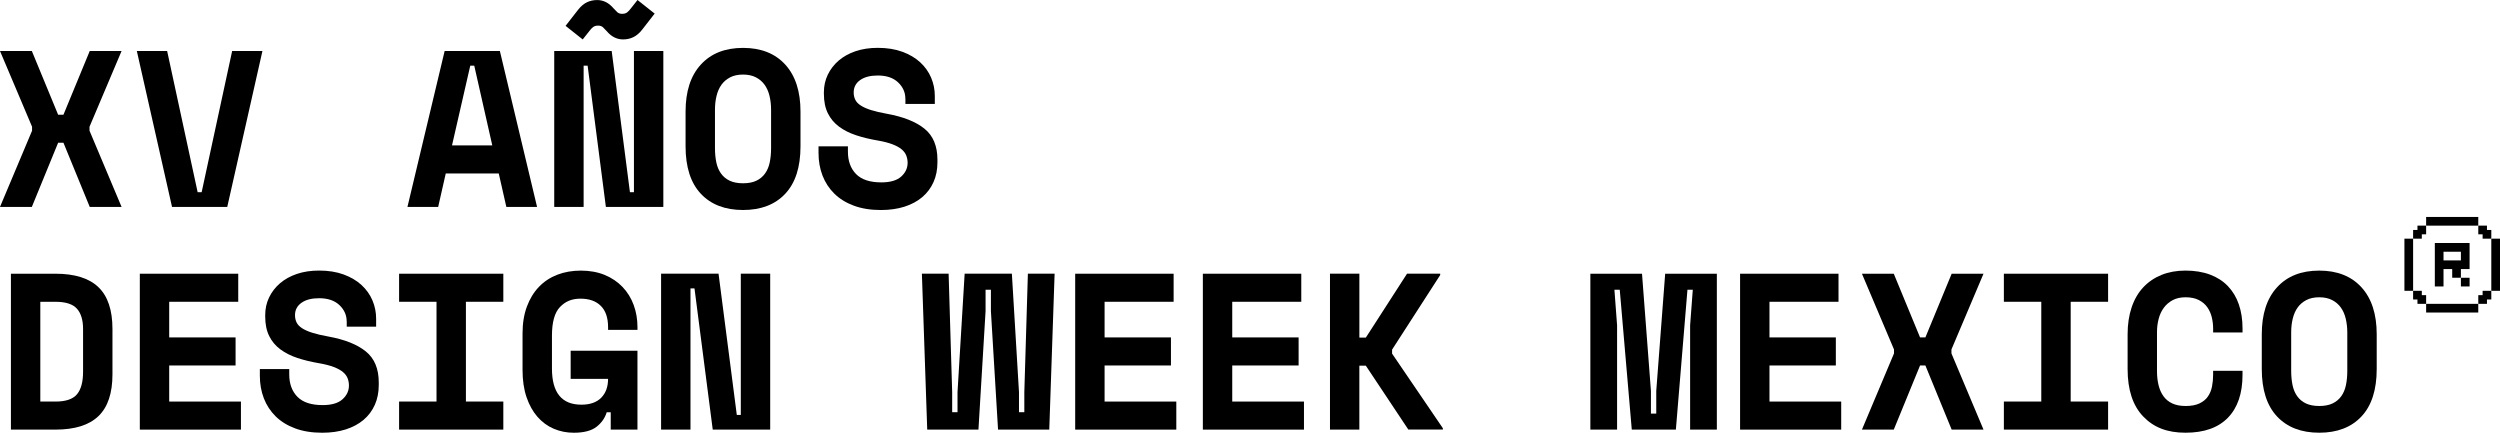 <?xml version="1.0" encoding="UTF-8"?>
<svg id="Layer_1" data-name="Layer 1" xmlns="http://www.w3.org/2000/svg" viewBox="0 0 1236.67 214.06">
  <g>
    <path d="m15.75,25.23l13,31.51h2.64l13-31.51h15.75l-15.86,37.46v1.98l15.86,37.68h-15.75l-13-31.73h-2.64l-13,31.73H0l15.86-37.68v-1.98L0,25.23h15.75Z"/>
    <path d="m67.7,25.23h14.98l15.09,69.85h1.98l15.09-69.85h14.98l-17.4,77.12h-27.32l-17.41-77.12Z"/>
    <path d="m246.72,85.82h-26.22l-3.75,16.53h-15.2l18.4-77.12h27.32l18.4,77.12h-15.2l-3.75-16.53Zm-23.14-13.88h19.94l-8.92-39.44h-1.98l-9.03,39.44Z"/>
    <path d="m311.61,95.08h1.98V25.23h14.54v77.12h-28.42l-9.03-69.85h-1.98v69.85h-14.54V25.23h28.42l9.03,69.85Zm-8.04-90.89c.59.66,1.17,1.27,1.76,1.82.59.55,1.4.83,2.42.83s1.86-.24,2.48-.72c.62-.48,1.23-1.12,1.82-1.93l3.31-4.19,8.48,6.72-6.17,7.93c-1.32,1.69-2.75,2.92-4.3,3.69-1.54.77-3.27,1.16-5.18,1.16-1.47,0-2.88-.33-4.24-.99-1.36-.66-2.66-1.72-3.91-3.19-.59-.66-1.18-1.27-1.76-1.82-.59-.55-1.4-.83-2.42-.83s-1.86.24-2.48.72c-.62.48-1.23,1.12-1.82,1.93l-3.31,4.19-8.48-6.72,6.17-7.93c1.4-1.76,2.86-3.01,4.41-3.74,1.54-.73,3.23-1.1,5.07-1.1,1.47,0,2.88.33,4.24.99,1.36.66,2.66,1.73,3.91,3.2Z"/>
    <path d="m339.13,55.19c0-9.99,2.51-17.74,7.55-23.24,5.03-5.51,11.99-8.26,20.88-8.26s15.84,2.75,20.88,8.26c5.03,5.51,7.54,13.26,7.54,23.24v17.19c0,10.28-2.51,18.1-7.54,23.46-5.03,5.36-11.99,8.04-20.88,8.04s-15.85-2.68-20.88-8.04c-5.03-5.36-7.55-13.18-7.55-23.46v-17.19Zm28.42,35.47c2.64,0,4.85-.42,6.61-1.27,1.76-.84,3.2-2.04,4.3-3.58,1.1-1.54,1.87-3.38,2.31-5.51.44-2.13.66-4.48.66-7.05v-18.95c0-2.42-.26-4.7-.77-6.83s-1.32-3.97-2.42-5.51c-1.1-1.54-2.53-2.77-4.3-3.69-1.76-.92-3.89-1.38-6.39-1.38s-4.63.46-6.39,1.38c-1.76.92-3.2,2.15-4.3,3.69-1.1,1.54-1.91,3.38-2.42,5.51-.52,2.13-.77,4.41-.77,6.83v18.95c0,2.57.22,4.92.66,7.05.44,2.13,1.21,3.97,2.31,5.51,1.1,1.54,2.53,2.74,4.3,3.58,1.76.84,3.97,1.27,6.61,1.27Z"/>
    <path d="m447.85,48.8c0-3.08-1.19-5.76-3.58-8.04-2.39-2.28-5.75-3.41-10.08-3.41-3.67,0-6.57.75-8.7,2.26-2.13,1.51-3.2,3.54-3.2,6.12,0,1.32.26,2.51.77,3.58s1.41,2.02,2.7,2.86,2.97,1.6,5.07,2.26c2.09.66,4.75,1.29,7.99,1.87,8.08,1.47,14.25,3.93,18.51,7.38,4.26,3.45,6.39,8.56,6.39,15.31v1.32c0,3.6-.64,6.85-1.93,9.75-1.29,2.9-3.14,5.38-5.56,7.44-2.42,2.06-5.36,3.63-8.81,4.74-3.45,1.1-7.35,1.65-11.68,1.65-5.07,0-9.53-.72-13.38-2.15-3.86-1.43-7.07-3.42-9.64-5.95-2.57-2.53-4.52-5.51-5.84-8.92-1.32-3.42-1.98-7.14-1.98-11.18v-3.31h14.54v2.64c0,4.63,1.34,8.32,4.02,11.07s6.85,4.13,12.5,4.13c4.41,0,7.67-.95,9.81-2.86,2.13-1.91,3.2-4.19,3.2-6.83,0-1.25-.22-2.44-.66-3.58s-1.21-2.17-2.31-3.09c-1.1-.92-2.61-1.74-4.52-2.48-1.91-.73-4.33-1.36-7.27-1.87-3.89-.66-7.46-1.52-10.69-2.59-3.23-1.06-6.04-2.48-8.43-4.24-2.39-1.76-4.24-3.96-5.56-6.61-1.32-2.64-1.98-5.88-1.98-9.7v-.66c0-3.16.64-6.08,1.93-8.76,1.29-2.68,3.09-5.01,5.4-7,2.32-1.98,5.1-3.52,8.37-4.63,3.27-1.1,6.92-1.65,10.96-1.65,4.55,0,8.59.64,12.12,1.93,3.52,1.29,6.48,3.03,8.87,5.23,2.39,2.2,4.19,4.74,5.4,7.6,1.21,2.86,1.82,5.88,1.82,9.03v3.96h-14.54v-2.64Z"/>
    <path d="m5.4,135.4h22.03c9.55,0,16.64,2.22,21.26,6.66,4.63,4.45,6.94,11.33,6.94,20.66v22.47c0,9.33-2.31,16.21-6.94,20.66s-11.72,6.66-21.26,6.66H5.4v-77.12Zm22.03,63.24c5.07,0,8.61-1.19,10.63-3.58,2.02-2.39,3.03-6.11,3.03-11.18v-21.15c0-4.41-1.01-7.75-3.03-10.02-2.02-2.28-5.56-3.42-10.63-3.42h-7.49v49.35h7.49Z"/>
    <path d="m69.16,135.4h48.69v13.88h-34.15v17.63h32.83v13.88h-32.83v17.85h35.48v13.88h-50.02v-77.12Z"/>
    <path d="m171.49,158.97c0-3.08-1.19-5.76-3.58-8.04-2.39-2.28-5.75-3.41-10.08-3.41-3.67,0-6.57.75-8.7,2.26-2.13,1.51-3.2,3.54-3.2,6.12,0,1.32.26,2.51.77,3.58s1.41,2.02,2.7,2.86,2.97,1.6,5.07,2.26c2.09.66,4.75,1.29,7.99,1.87,8.08,1.47,14.25,3.93,18.51,7.38,4.26,3.45,6.39,8.56,6.39,15.31v1.32c0,3.6-.64,6.85-1.93,9.75-1.29,2.9-3.14,5.38-5.56,7.44-2.42,2.06-5.36,3.63-8.81,4.74-3.45,1.1-7.35,1.65-11.68,1.65-5.07,0-9.53-.72-13.38-2.15-3.86-1.43-7.07-3.42-9.64-5.95-2.57-2.53-4.52-5.51-5.84-8.92-1.32-3.42-1.98-7.14-1.98-11.18v-3.31h14.54v2.64c0,4.63,1.34,8.32,4.02,11.07,2.68,2.75,6.85,4.13,12.5,4.13,4.41,0,7.67-.95,9.81-2.86,2.13-1.91,3.2-4.19,3.2-6.83,0-1.25-.22-2.44-.66-3.58s-1.21-2.17-2.31-3.09c-1.1-.92-2.61-1.74-4.52-2.48-1.91-.73-4.33-1.36-7.27-1.87-3.89-.66-7.46-1.52-10.69-2.59-3.23-1.06-6.04-2.48-8.43-4.24-2.39-1.76-4.24-3.96-5.56-6.61-1.32-2.64-1.98-5.88-1.98-9.7v-.66c0-3.16.64-6.08,1.93-8.76,1.29-2.68,3.09-5.01,5.4-7,2.32-1.98,5.1-3.52,8.37-4.63,3.27-1.1,6.92-1.65,10.96-1.65,4.55,0,8.59.64,12.12,1.93,3.52,1.29,6.48,3.03,8.87,5.23,2.39,2.2,4.19,4.74,5.4,7.6,1.21,2.86,1.82,5.88,1.82,9.03v3.96h-14.54v-2.64Z"/>
    <path d="m197.42,135.4h51.56v13.88h-18.51v49.35h18.51v13.88h-51.56v-13.88h18.51v-49.35h-18.51v-13.88Z"/>
    <path d="m282.28,173.51h33.05v39h-13.22v-8.59h-1.98c-.88,2.86-2.57,5.27-5.07,7.22-2.5,1.94-6.24,2.92-11.24,2.92-3.53,0-6.83-.66-9.91-1.98-3.09-1.32-5.77-3.29-8.04-5.89-2.28-2.61-4.08-5.84-5.4-9.7-1.32-3.85-1.98-8.35-1.98-13.49v-18.07c0-4.99.72-9.42,2.15-13.27,1.43-3.86,3.42-7.11,5.95-9.75s5.56-4.65,9.09-6.01c3.53-1.36,7.42-2.04,11.68-2.04s8.34.72,11.79,2.15c3.45,1.43,6.39,3.42,8.81,5.95s4.26,5.51,5.51,8.92,1.87,7.07,1.87,10.96v1.32h-14.54v-1.32c0-4.63-1.19-8.13-3.58-10.52-2.39-2.39-5.75-3.58-10.08-3.58s-7.49,1.38-10.13,4.13c-2.65,2.75-3.97,7.47-3.97,14.16v16.3c0,11.9,4.85,17.85,14.54,17.85,4.33,0,7.62-1.16,9.86-3.47,2.24-2.31,3.36-5.41,3.36-9.31h-18.51v-13.88Z"/>
    <path d="m364.47,205.24h1.98v-69.85h14.54v77.12h-28.42l-9.03-69.85h-1.98v69.85h-14.54v-77.12h28.42l9.03,69.85Z"/>
    <path d="m519.04,212.51h-25.34l-3.53-58.61v-10.58h-2.64v10.58l-3.52,58.61h-25.34l-2.64-77.12h13.22l1.76,58.61v9.91h2.64v-9.91l3.53-58.61h23.36l3.52,58.61v9.91h2.64v-9.91l1.76-58.61h13.22l-2.64,77.12Z"/>
    <path d="m531.86,135.4h48.69v13.88h-34.15v17.63h32.83v13.88h-32.83v17.85h35.48v13.88h-50.02v-77.12Z"/>
    <path d="m595.01,135.4h48.69v13.88h-34.15v17.63h32.83v13.88h-32.83v17.85h35.48v13.88h-50.02v-77.12Z"/>
    <path d="m672.44,212.51h-14.54v-77.12h14.54v31.62h3.19l20.38-31.62h16.41v.66l-23.8,36.9v1.98l25.12,36.9v.66h-17.08l-21.04-31.62h-3.19v31.62Z"/>
    <path d="m786.69,135.4h25.56l4.41,57.95v11.24h2.64v-11.24l4.41-57.95h25.56v77.12h-13.22v-51.56l1.32-17.63h-2.64l-5.73,69.19h-21.81l-5.95-69.19h-2.64l1.32,17.63v51.56h-13.22v-77.12Z"/>
    <path d="m860.76,135.4h48.69v13.88h-34.15v17.63h32.83v13.88h-32.83v17.85h35.48v13.88h-50.02v-77.12Z"/>
    <path d="m936.79,135.4l13,31.51h2.64l13-31.51h15.75l-15.86,37.46v1.98l15.86,37.68h-15.75l-13-31.73h-2.64l-13,31.73h-15.75l15.86-37.68v-1.98l-15.86-37.46h15.75Z"/>
    <path d="m991.25,135.4h51.56v13.88h-18.51v49.35h18.51v13.88h-51.56v-13.88h18.51v-49.35h-18.51v-13.88Z"/>
    <path d="m1081.09,200.84c2.79,0,5.08-.42,6.89-1.27,1.8-.84,3.2-1.98,4.19-3.42.99-1.43,1.67-3.08,2.04-4.96.37-1.87.55-3.8.55-5.78v-1.98h14.54v1.98c0,9.18-2.4,16.25-7.21,21.21-4.81,4.96-11.81,7.43-20.99,7.43s-15.79-2.68-20.93-8.04c-5.14-5.36-7.71-13.18-7.71-23.46v-17.19c0-4.92.66-9.34,1.98-13.28,1.32-3.93,3.23-7.23,5.73-9.91,2.5-2.68,5.51-4.74,9.03-6.17,3.53-1.43,7.49-2.15,11.9-2.15s8.59.66,12.12,1.98c3.53,1.32,6.48,3.23,8.87,5.73,2.39,2.5,4.19,5.51,5.4,9.03,1.21,3.53,1.82,7.49,1.82,11.9v1.98h-14.54v-1.98c0-1.83-.22-3.67-.66-5.51-.44-1.83-1.18-3.49-2.2-4.96-1.03-1.47-2.42-2.66-4.19-3.58-1.76-.92-3.96-1.38-6.61-1.38-2.42,0-4.52.46-6.28,1.38-1.76.92-3.23,2.17-4.41,3.74-1.18,1.58-2.04,3.42-2.59,5.51-.55,2.1-.83,4.28-.83,6.56v19.39c0,2.5.26,4.79.77,6.89.51,2.1,1.32,3.91,2.42,5.45,1.1,1.54,2.55,2.74,4.35,3.58,1.8.84,3.98,1.27,6.55,1.27Z"/>
    <path d="m1118.83,165.36c0-9.99,2.51-17.74,7.55-23.24,5.03-5.51,11.99-8.26,20.88-8.26s15.84,2.75,20.88,8.26c5.03,5.51,7.54,13.26,7.54,23.24v17.19c0,10.28-2.51,18.1-7.54,23.46-5.03,5.36-11.99,8.04-20.88,8.04s-15.85-2.68-20.88-8.04c-5.03-5.36-7.55-13.18-7.55-23.46v-17.19Zm28.42,35.47c2.64,0,4.85-.42,6.61-1.27,1.76-.84,3.2-2.04,4.3-3.58,1.1-1.54,1.87-3.38,2.31-5.51.44-2.13.66-4.48.66-7.05v-18.95c0-2.42-.26-4.7-.77-6.83s-1.32-3.97-2.42-5.51c-1.1-1.54-2.53-2.77-4.3-3.69-1.76-.92-3.89-1.38-6.39-1.38s-4.63.46-6.39,1.38c-1.76.92-3.2,2.15-4.3,3.69-1.1,1.54-1.91,3.38-2.42,5.51-.52,2.13-.77,4.41-.77,6.83v18.95c0,2.57.22,4.92.66,7.05.44,2.13,1.21,3.97,2.31,5.51,1.1,1.54,2.53,2.74,4.3,3.58,1.76.84,3.97,1.27,6.61,1.27Z"/>
  </g>
  <g>
    <path d="m1204.43,120.21v21.49h4.3v-8.6h4.3v4.3h4.3v-4.3h4.3v-12.9h-17.19Zm12.9,8.6h-8.6v-4.3h8.6v4.3Z"/>
    <rect x="1217.33" y="137.4" width="4.3" height="4.3"/>
    <polygon points="1228.07 115.91 1228.07 118.06 1232.37 118.06 1232.37 113.76 1230.22 113.76 1230.22 111.61 1225.93 111.61 1225.93 115.91 1228.07 115.91"/>
    <polygon points="1197.99 146 1197.99 143.85 1193.69 143.85 1193.69 148.15 1195.84 148.15 1195.84 150.3 1200.13 150.3 1200.13 146 1197.99 146"/>
    <rect x="1200.13" y="107.32" width="25.79" height="4.3"/>
    <rect x="1200.13" y="150.3" width="25.79" height="4.3"/>
    <rect x="1232.37" y="118.06" width="4.3" height="25.79"/>
    <polygon points="1228.07 146 1225.93 146 1225.93 150.3 1230.22 150.3 1230.22 148.15 1232.37 148.15 1232.37 143.85 1228.07 143.85 1228.07 146"/>
    <polygon points="1197.99 115.91 1200.13 115.91 1200.13 111.61 1195.84 111.61 1195.84 113.76 1193.69 113.76 1193.69 118.06 1197.99 118.06 1197.99 115.91"/>
    <rect x="1189.39" y="118.06" width="4.3" height="25.79"/>
  </g>
</svg>